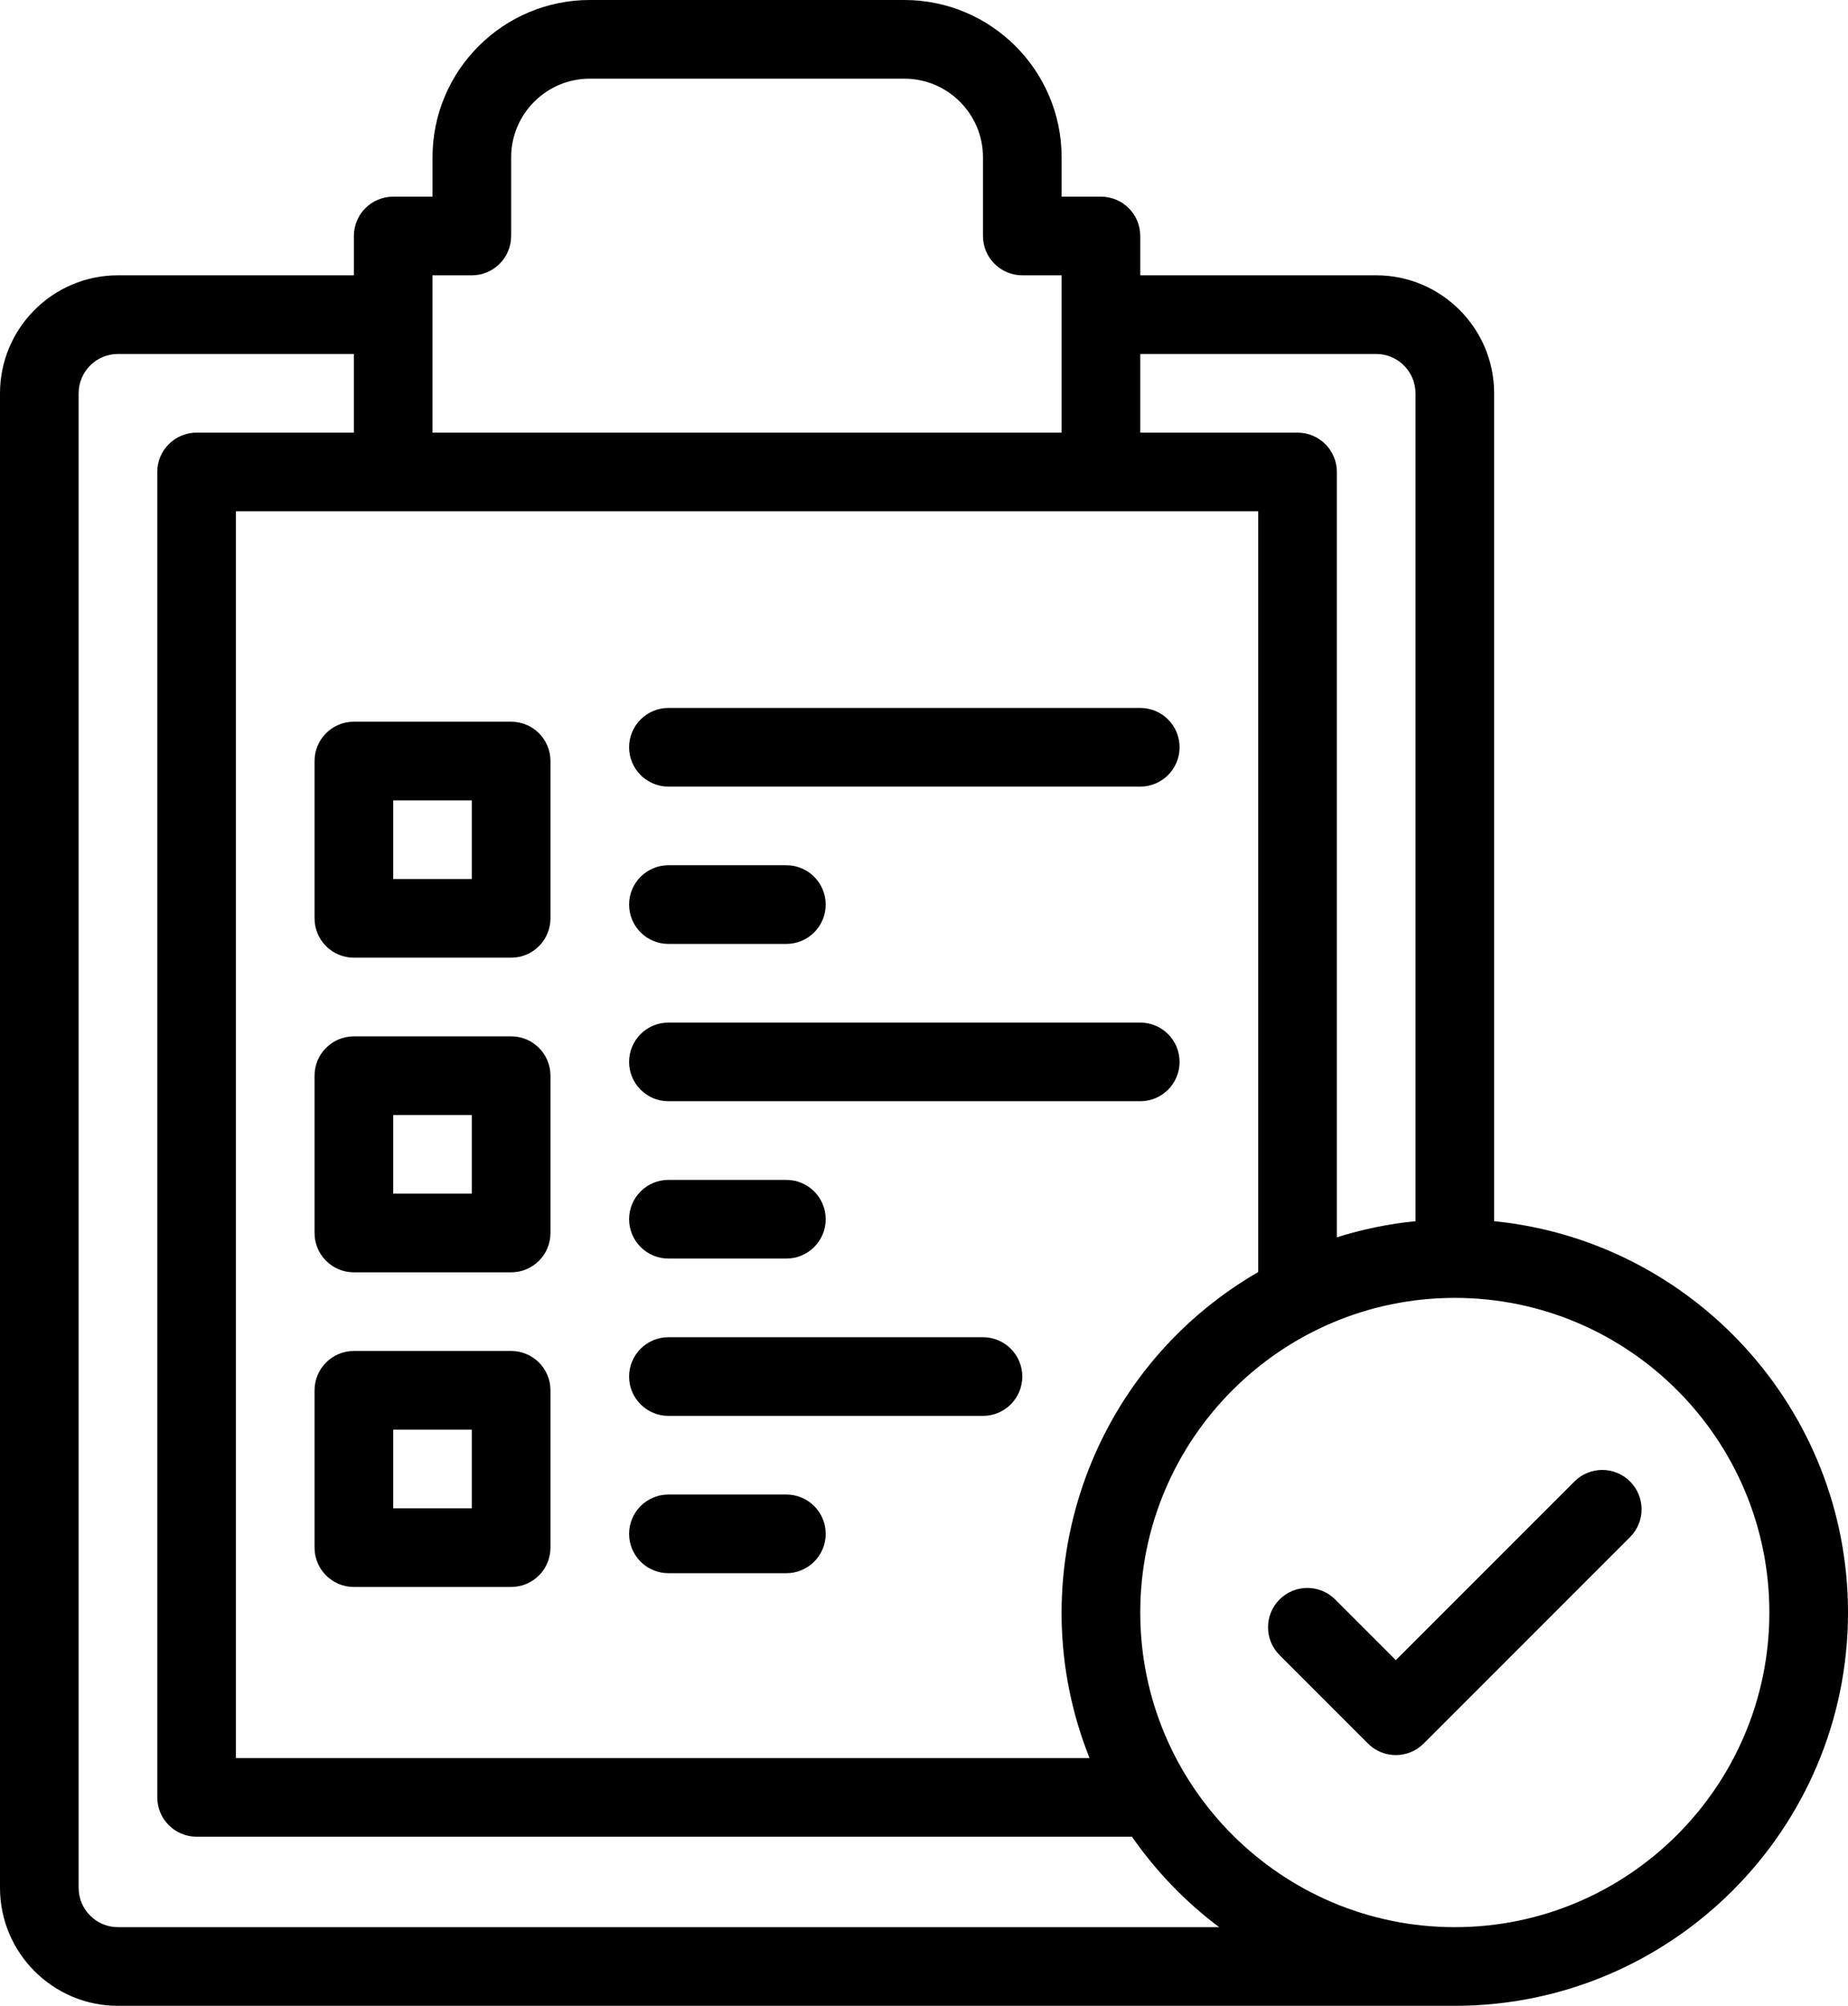<?xml version="1.0" encoding="UTF-8"?>
<!DOCTYPE svg PUBLIC '-//W3C//DTD SVG 1.0//EN'
          'http://www.w3.org/TR/2001/REC-SVG-20010904/DTD/svg10.dtd'>
<svg height="510.0" preserveAspectRatio="xMidYMid meet" version="1.0" viewBox="21.0 1.0 470.0 510.0" width="470.0" xmlns="http://www.w3.org/2000/svg" xmlns:xlink="http://www.w3.org/1999/xlink" zoomAndPan="magnify"
><g
  ><g id="change1_1"
    ><path d="M111,244.5h40c5.523,0,10-4.477,10-10v-40c0-5.523-4.477-10-10-10h-40c-5.522,0-10,4.477-10,10v40 C101,240.023,105.478,244.5,111,244.5z M121,204.5h20v20h-20V204.5z"
      /><path d="M111,324.5h40c5.523,0,10-4.478,10-10v-40c0-5.522-4.477-10-10-10h-40c-5.522,0-10,4.478-10,10v40 C101,320.022,105.478,324.5,111,324.5z M121,284.5h20v20h-20V284.5z"
      /><path d="M111,404.5h40c5.523,0,10-4.478,10-10v-40c0-5.522-4.477-10-10-10h-40c-5.522,0-10,4.478-10,10v40 C101,400.022,105.478,404.5,111,404.5z M121,364.5h20v20h-20V364.5z"
      /><path d="M191,201h120c5.522,0,10-4.477,10-10s-4.478-10-10-10H191c-5.523,0-10,4.477-10,10S185.477,201,191,201z"
      /><path d="M191,241h30c5.523,0,10-4.477,10-10s-4.477-10-10-10h-30c-5.523,0-10,4.477-10,10S185.477,241,191,241z"
      /><path d="M191,281h120c5.522,0,10-4.478,10-10s-4.478-10-10-10H191c-5.523,0-10,4.478-10,10S185.477,281,191,281z"
      /><path d="M191,321h30c5.523,0,10-4.478,10-10s-4.477-10-10-10h-30c-5.523,0-10,4.478-10,10S185.477,321,191,321z"
      /><path d="M191,361h80c5.522,0,10-4.478,10-10s-4.478-10-10-10h-80c-5.523,0-10,4.478-10,10S185.477,361,191,361z"
      /><path d="M191,401h30c5.523,0,10-4.478,10-10s-4.477-10-10-10h-30c-5.523,0-10,4.478-10,10S185.477,401,191,401z"
      /><path d="M401,311.499V101c0-16.542-13.458-30-30-30h-60V61c0-5.522-4.478-10-10-10h-10V41c0-22.056-17.944-40-40-40h-80 c-22.056,0-40,17.944-40,40v10h-10c-5.522,0-10,4.478-10,10v10H51c-16.542,0-30,13.458-30,30v380c0,16.542,13.458,30,30,30h340 c55.141,0,100-44.859,100-100C491,359.234,451.463,316.532,401,311.499z M371,91c5.514,0,10,4.486,10,10v210.499 c-6.895,0.688-13.586,2.08-20,4.101V121c0-5.522-4.478-10-10-10h-40V91H371z M341,131v193.424 c-43.496,25.218-61.097,78.053-42.902,123.576H81V131C136.42,131,281.508,131,341,131z M131,71h10c5.523,0,10-4.478,10-10V41 c0-11.028,8.972-20,20-20h80c11.028,0,20,8.972,20,20v20c0,5.522,4.478,10,10,10h10v40H131V71z M51,491c-5.514,0-10-4.486-10-10 V101c0-5.514,4.486-10,10-10h60v20H71c-5.522,0-10,4.478-10,10v337c0,5.522,4.478,10,10,10h237.884 c6.125,8.796,13.62,16.57,22.182,23H51z M391,491c-44.112,0-80-35.888-80-80s35.888-80,80-80s80,35.888,80,80S435.112,491,391,491 z"
      /><path d="M421.429,377.679L376,423.107l-15.429-15.429c-3.906-3.904-10.236-3.904-14.143,0c-3.905,3.905-3.905,10.237,0,14.143 l22.5,22.5c3.908,3.906,10.236,3.904,14.143,0l52.5-52.5c3.905-3.905,3.905-10.237,0-14.143 C431.665,373.774,425.335,373.774,421.429,377.679z"
    /></g
  ></g
></svg
>
